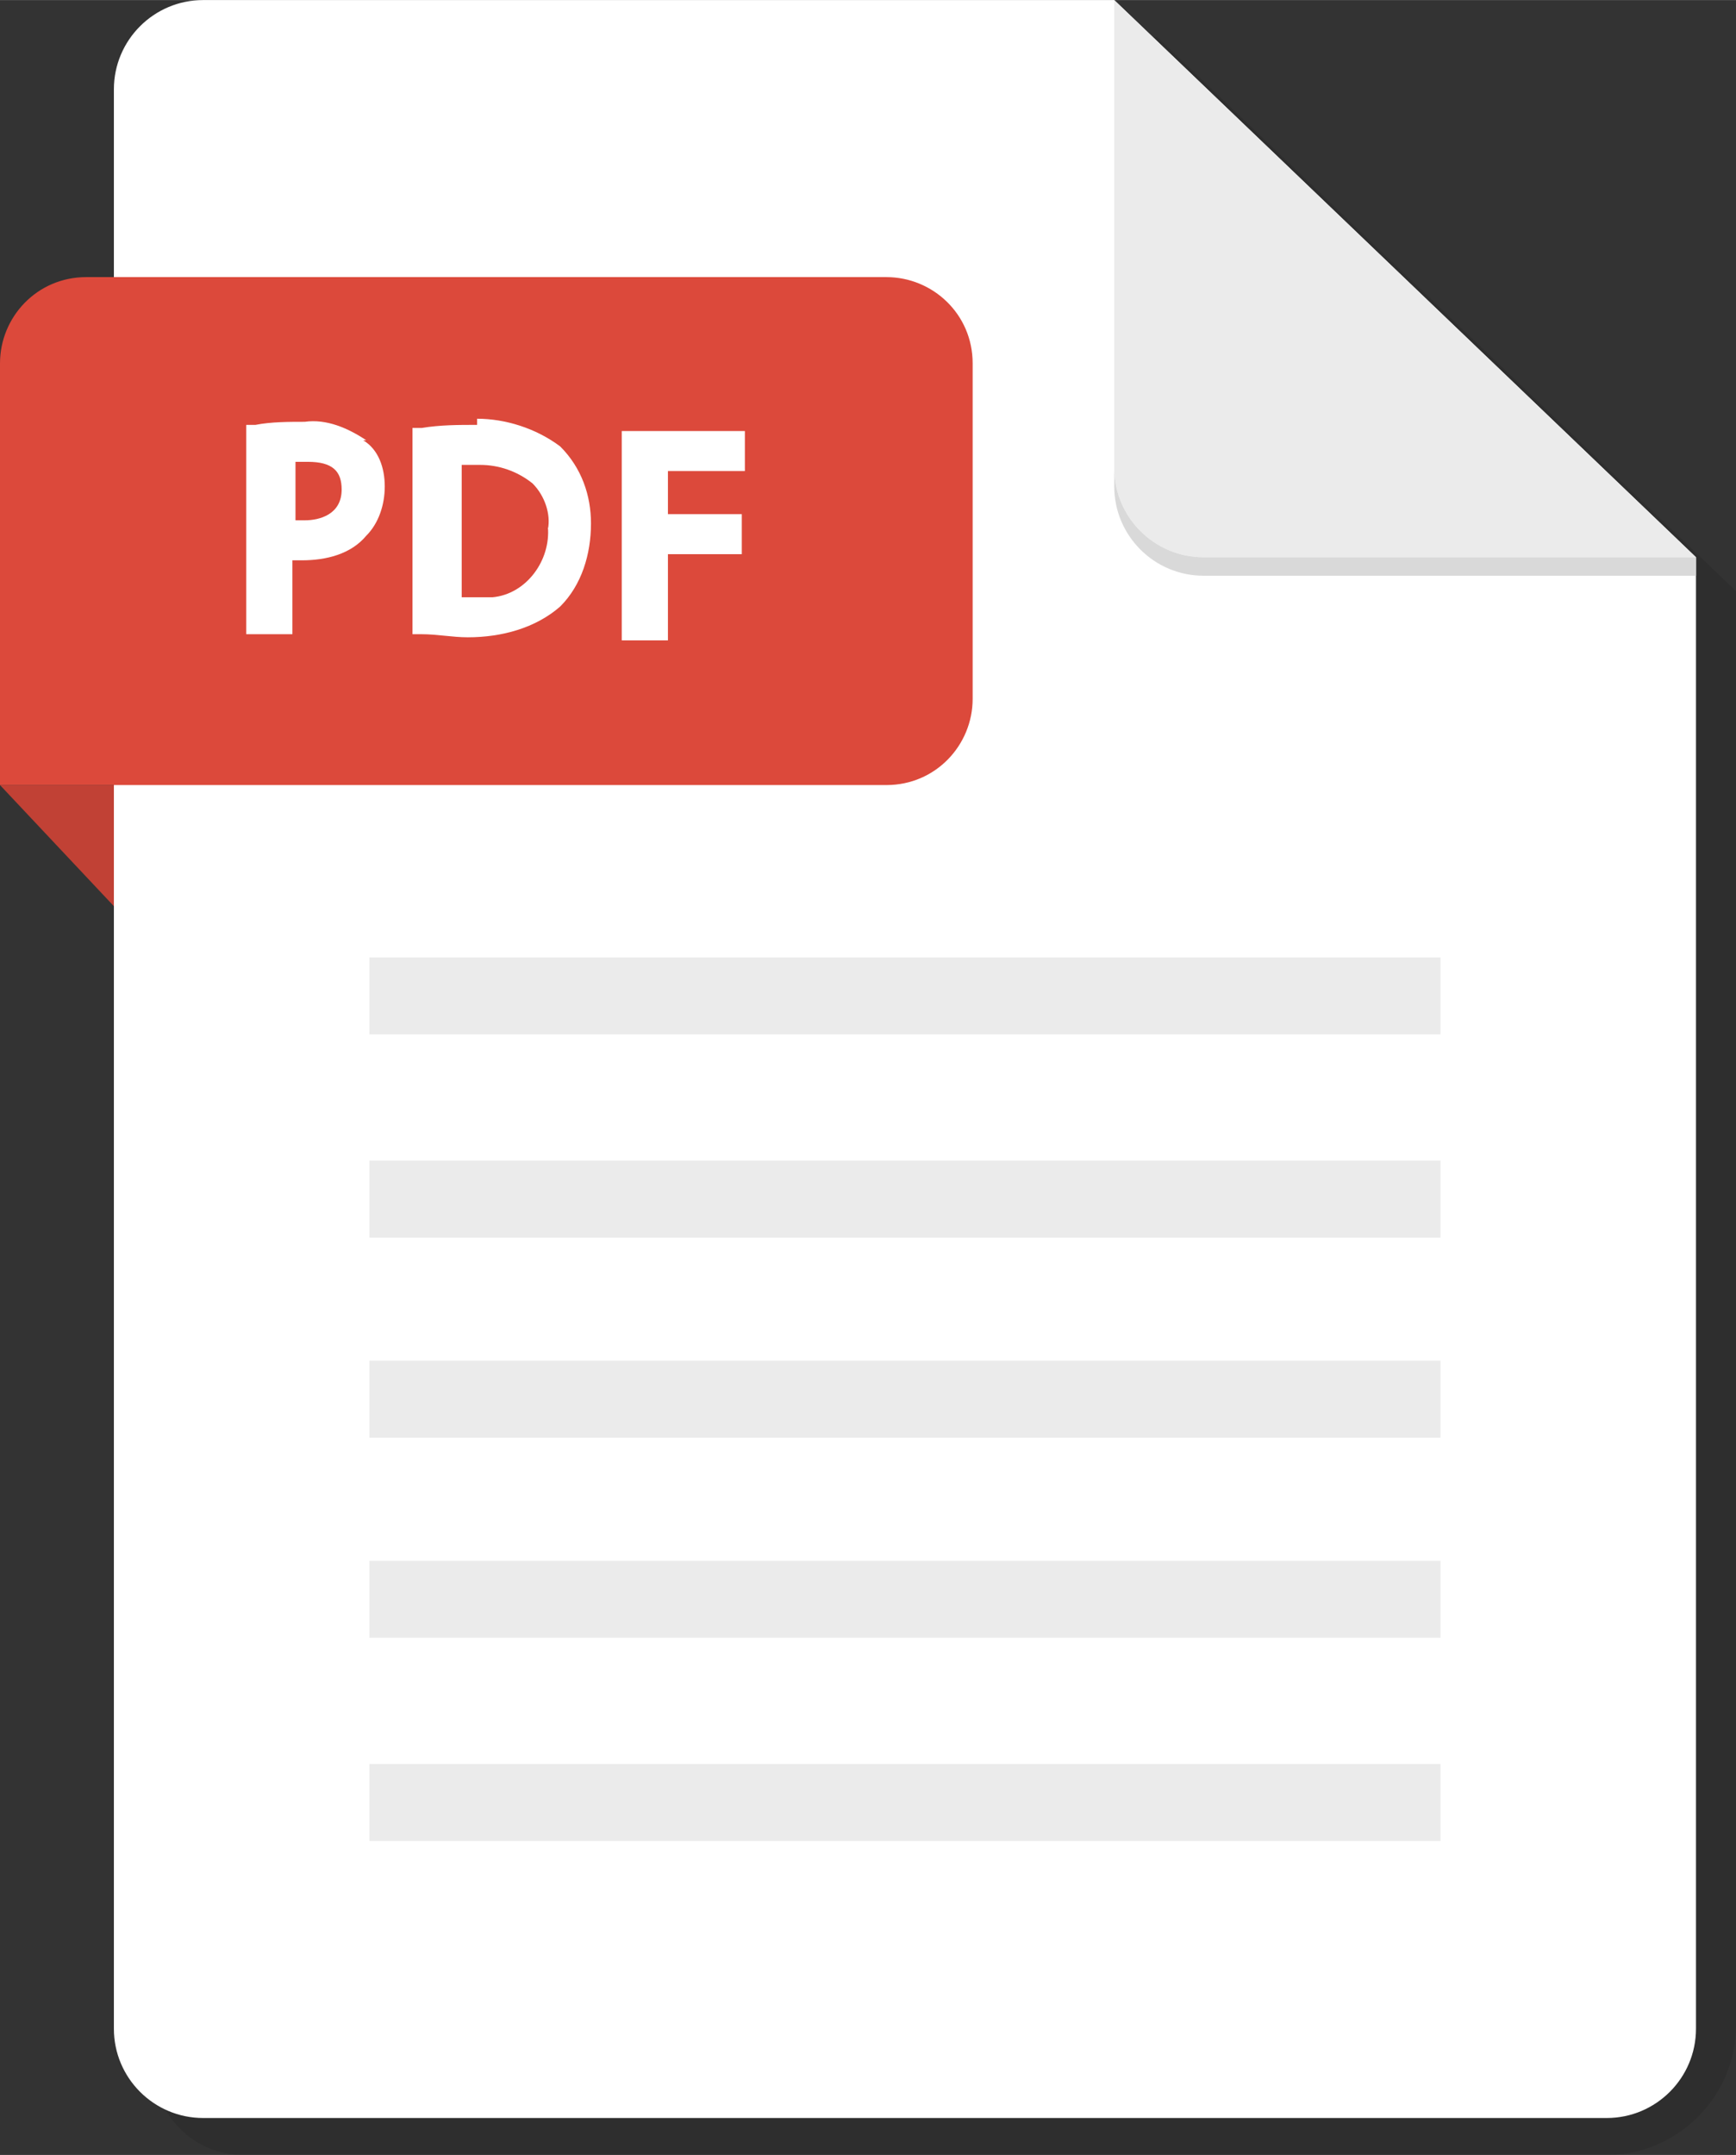 <?xml version="1.0" encoding="UTF-8"?>
<svg id="icone_eps" xmlns="http://www.w3.org/2000/svg" width="19.9mm" height="24.7mm" xmlns:xlink="http://www.w3.org/1999/xlink" version="1.1" viewBox="0 0 56.4 70">
  <rect x="0" y="0" width="56.4" height="70" fill="#333333" stroke="none"/>
  <!-- Generator: Adobe Illustrator 29.3.0, SVG Export Plug-In . SVG Version: 2.1.0 Build 146)  -->
  <defs>
    <style>
      .st0 {
        fill: none;
      }

      .st1 {
        fill: #ebebeb;
      }

      .st2 {
        fill: #d9d9d9;
      }

      .st3 {
        clip-path: url(#clippath-1);
      }

      .st4 {
        clip-path: url(#clippath-3);
      }

      .st5 {
        clip-path: url(#clippath-2);
      }

      .st6 {
        fill: #c14135;
      }

      .st7 {
        fill: #fff;
      }

      .st8 {
        fill: #dc493b;
      }

      .st9 {
        opacity: .1;
      }

      .st10 {
        clip-path: url(#clippath);
      }
    </style>
    <clipPath id="clippath">
      <rect class="st0" y="0" width="56.4" height="70"/>
    </clipPath>
    <clipPath id="clippath-1">
      <rect class="st0" y="0" width="56.4" height="70"/>
    </clipPath>
    <clipPath id="clippath-2">
      <rect class="st0" x="5" y="1.2" width="51.4" height="68.8"/>
    </clipPath>
    <clipPath id="clippath-3">
      <rect class="st0" y="0" width="56.4" height="70"/>
    </clipPath>
  </defs>
  <g class="st10">
    <g id="Groupe_879">
      <g id="Groupe_876">
        <g class="st3">
          <g id="Groupe_875">
            <g id="Groupe_874" class="st9">
              <g id="Groupe_873">
                <g class="st5">
                  <g id="Groupe_872">
                    <path id="Tracé_1389" d="M37.6,1.2H7.9c-1.6,0-2.9,1.3-2.9,2.9v63c0,1.6,1.3,2.9,2.9,2.9h44.3c2.3,0,4.2-1.9,4.2-4.2V19.2L37.6,1.2Z"/>
                  </g>
                </g>
              </g>
            </g>
          </g>
        </g>
      </g>
      <path id="Tracé_1390" class="st6" d="M0,25.5l6.3,6.7v-6.7H0Z"/>
      <g id="Groupe_878">
        <g class="st4">
          <g id="Groupe_877">
            <path id="Tracé_1391" class="st7" d="M36.2,0H6.6C5,0,3.7,1.3,3.7,2.9v63c0,1.6,1.3,2.9,2.9,2.9h45.6c1.6,0,2.9-1.3,2.9-2.9V18.1L36.2,0Z"/>
            <path id="Tracé_1392" class="st1" d="M36.2,0v15.2c0,1.6,1.3,2.9,2.9,2.9h16L36.2,0Z"/>
            <path id="Tracé_1393" class="st2" d="M39.1,18.1c-1.6,0-2.9-1.3-2.9-2.9v.6c0,1.6,1.3,2.9,2.9,2.9h16v-.6h-16Z"/>
            <rect id="Rectangle_350" class="st1" x="12" y="57.3" width="34.8" height="2.5"/>
            <rect id="Rectangle_351" class="st1" x="12" y="50.7" width="34.8" height="2.5"/>
            <rect id="Rectangle_352" class="st1" x="12" y="44.2" width="34.8" height="2.5"/>
            <rect id="Rectangle_353" class="st1" x="12" y="37.7" width="34.8" height="2.5"/>
            <rect id="Rectangle_354" class="st1" x="12" y="31.1" width="34.8" height="2.5"/>
            <path id="Tracé_1394" class="st8" d="M28.7,25.5H0v-13.7c0-1.5,1.2-2.8,2.8-2.8h26c1.5,0,2.8,1.2,2.8,2.8v10.9c0,1.5-1.2,2.8-2.8,2.8"/>
            <path id="Tracé_1396" class="st7" d="M11.9,14.3c-.6-.4-1.3-.7-2-.6-.5,0-1.1,0-1.6.1h-.3v6.8h1.5v-2.4c.1,0,.2,0,.3,0,.8,0,1.6-.2,2.1-.8.4-.4.6-1,.6-1.6,0-.6-.2-1.2-.7-1.5M11.1,15.9c0,.8-.7,1-1.2,1s-.2,0-.3,0v-1.9c.1,0,.3,0,.4,0,.8,0,1.1.3,1.1.9"/>
            <path id="Tracé_1442" class="st7" d="M20.2,20.8h1.5v-2.8h2.4v-1.3h-2.4v-1.4h2.5v-1.3h-4v6.9Z"/>
            <path id="Tracé_1431" class="st7" d="M15.5,13.8c-.6,0-1.2,0-1.8.1h-.3v6.7h.3c.5,0,1,.1,1.5.1,1.1,0,2.2-.3,3-1,.7-.7,1-1.7,1-2.7,0-.9-.3-1.8-1-2.5-.8-.6-1.8-.9-2.7-.9M17.8,17.1c.1,1.1-.7,2.2-1.8,2.3-.2,0-.3,0-.5,0-.1,0-.3,0-.5,0v-4.3c.2,0,.4,0,.6,0,.6,0,1.2.2,1.7.6.4.4.6,1,.5,1.5"/>
          </g>
        </g>
      </g>
    </g>
  </g>
</svg>